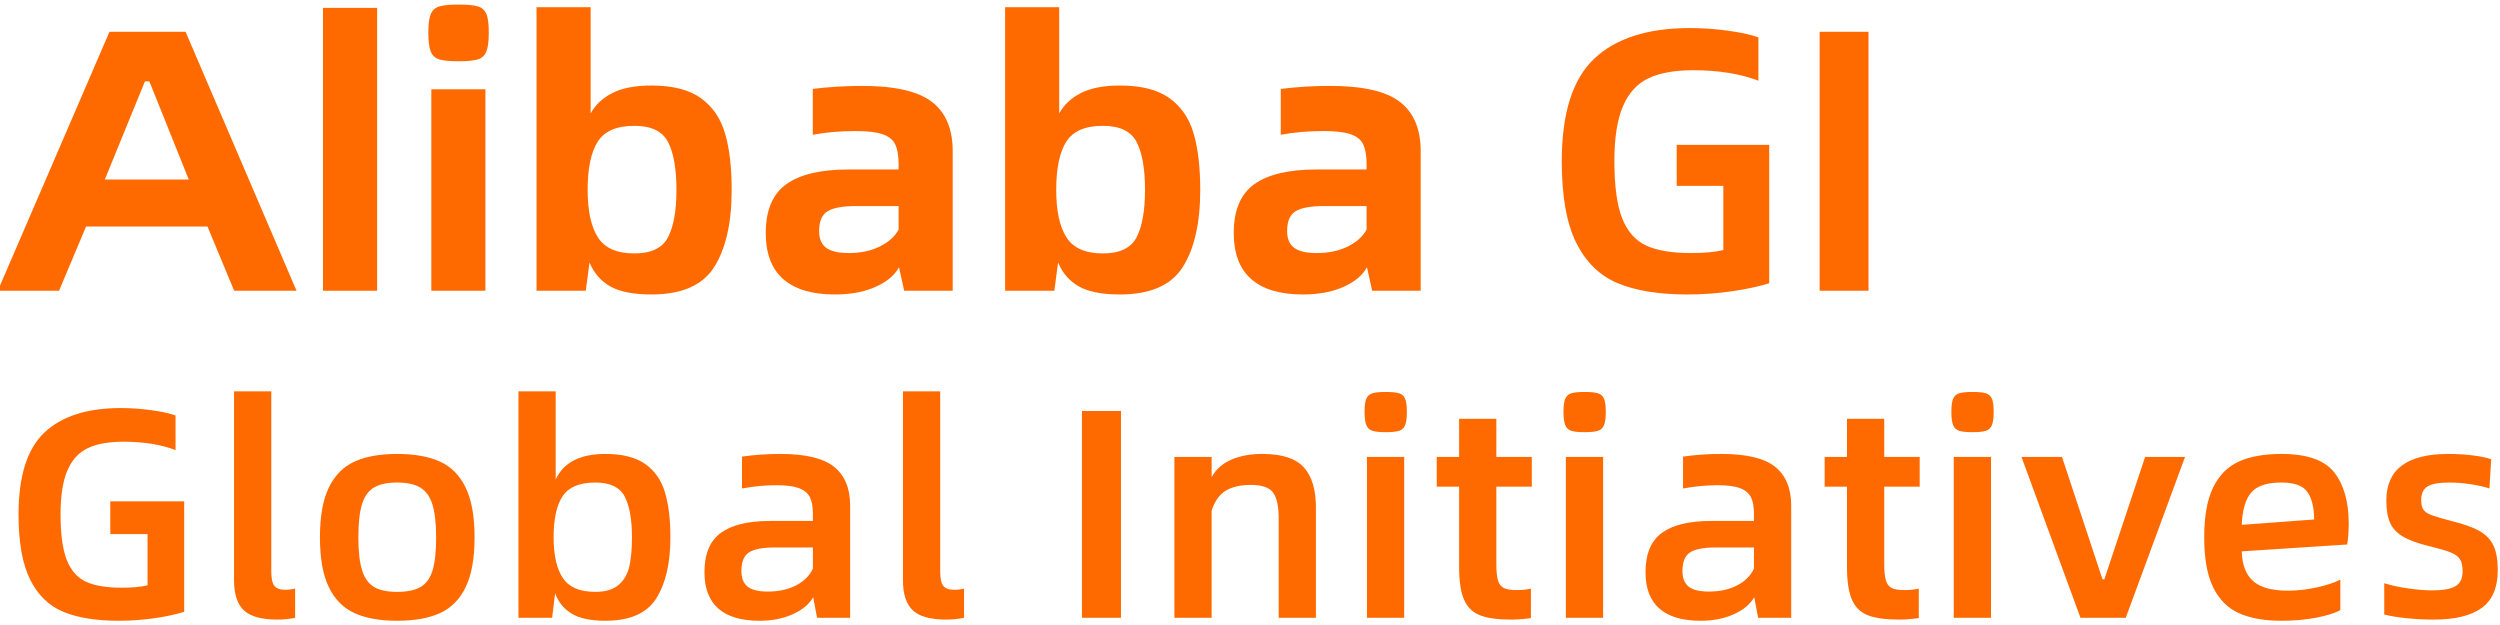 <svg xmlns="http://www.w3.org/2000/svg" xmlns:xlink="http://www.w3.org/1999/xlink" xmlns:inkscape="http://www.inkscape.org/namespaces/inkscape" width="226.772" height="56.693" viewBox="0 0 226.772 56.693"><g inkscape:groupmode="layer" inkscape:label="Camada 1"><path transform="matrix(1,0,0,-1,0,56.693)" d="M18.822 36.142H7.806L5.356 30.32H-.202L9.93 53.809H16.834L26.898 30.32H21.239ZM17.122 40.406 13.551 49.307H13.145L9.506 40.406Z" fill="#ff6a00"></path><path transform="matrix(1,0,0,-1,0,56.693)" d="M41.596 51.135C40.806 51.135 40.225 51.191 39.853 51.304 39.48 51.417 39.221 51.654 39.074 52.015 38.927 52.376 38.854 52.951 38.854 53.741 38.854 54.508 38.927 55.066 39.074 55.416 39.221 55.766 39.48 55.997 39.853 56.11 40.225 56.223 40.806 56.279 41.596 56.279 42.408 56.279 42.995 56.223 43.355 56.11 43.717 55.997 43.97 55.772 44.117 55.433 44.264 55.095 44.337 54.531 44.337 53.741 44.337 52.951 44.264 52.376 44.117 52.015 43.97 51.654 43.711 51.417 43.339 51.304 42.966 51.191 42.385 51.135 41.596 51.135ZM39.125 48.597H44.032V30.32H39.125Z" fill="#ff6a00"></path><path transform="matrix(1,0,0,-1,0,56.693)" d="M59.092 48.935C61.01 48.935 62.499 48.557 63.56 47.801 64.62 47.045 65.354 45.985 65.76 44.62 66.166 43.255 66.369 41.534 66.369 39.459 66.369 36.48 65.844 34.156 64.795 32.486 63.746 30.817 61.845 29.982 59.092 29.982 57.445 29.982 56.193 30.23 55.336 30.727 54.478 31.223 53.858 31.945 53.474 32.893L53.136 30.32H48.668V56.042H53.576V46.397C53.982 47.164 54.631 47.779 55.522 48.241 56.413 48.704 57.603 48.935 59.092 48.935ZM57.536 33.705C59.07 33.705 60.091 34.196 60.599 35.177 61.106 36.159 61.36 37.586 61.36 39.459 61.36 41.377 61.106 42.826 60.599 43.807 60.091 44.789 59.07 45.28 57.536 45.28 55.934 45.28 54.828 44.8 54.219 43.842 53.61 42.883 53.305 41.422 53.305 39.459 53.305 37.563 53.615 36.13 54.236 35.16 54.856 34.19 55.956 33.705 57.536 33.705" fill="#ff6a00"></path><path transform="matrix(1,0,0,-1,0,56.693)" d="M78.194 48.901C81.173 48.901 83.288 48.416 84.54 47.446 85.793 46.476 86.419 44.986 86.419 42.978V30.32H82.019L81.545 32.453C81.161 31.731 80.456 31.138 79.43 30.676 78.403 30.213 77.168 29.982 75.724 29.982 73.671 29.982 72.114 30.445 71.053 31.37 69.993 32.295 69.462 33.694 69.462 35.566 69.462 37.62 70.083 39.092 71.324 39.983 72.565 40.874 74.449 41.32 76.976 41.32H81.511V41.794C81.511 42.561 81.41 43.159 81.207 43.587 81.003 44.016 80.62 44.327 80.056 44.518 79.492 44.71 78.68 44.806 77.619 44.806 76.22 44.806 74.923 44.693 73.727 44.468V48.63C75.216 48.811 76.705 48.901 78.194 48.901ZM76.976 33.739C78.059 33.739 79.001 33.936 79.802 34.331 80.603 34.726 81.173 35.239 81.511 35.871V38.003H77.721C76.457 38.003 75.571 37.845 75.064 37.529 74.556 37.214 74.302 36.616 74.302 35.736 74.302 35.036 74.517 34.529 74.945 34.213 75.374 33.897 76.051 33.739 76.976 33.739" fill="#ff6a00"></path><path transform="matrix(1,0,0,-1,0,56.693)" d="M101.596 48.935C103.514 48.935 105.003 48.557 106.063 47.801 107.124 47.045 107.857 45.985 108.263 44.62 108.669 43.255 108.872 41.534 108.872 39.459 108.872 36.48 108.347 34.156 107.298 32.486 106.249 30.817 104.348 29.982 101.596 29.982 99.948 29.982 98.696 30.23 97.839 30.727 96.981 31.223 96.361 31.945 95.977 32.893L95.639 30.32H91.172V56.042H96.079V46.397C96.485 47.164 97.134 47.779 98.025 48.241 98.916 48.704 100.106 48.935 101.596 48.935ZM100.039 33.705C101.573 33.705 102.594 34.196 103.102 35.177 103.609 36.159 103.863 37.586 103.863 39.459 103.863 41.377 103.609 42.826 103.102 43.807 102.594 44.789 101.573 45.28 100.039 45.28 98.437 45.28 97.331 44.8 96.722 43.842 96.113 42.883 95.808 41.422 95.808 39.459 95.808 37.563 96.119 36.13 96.739 35.16 97.359 34.19 98.459 33.705 100.039 33.705" fill="#ff6a00"></path><path transform="matrix(1,0,0,-1,0,56.693)" d="M120.645 48.901C123.623 48.901 125.739 48.416 126.991 47.446 128.243 46.476 128.869 44.986 128.869 42.978V30.32H124.469L123.996 32.453C123.612 31.731 122.907 31.138 121.88 30.676 120.854 30.213 119.618 29.982 118.174 29.982 116.121 29.982 114.564 30.445 113.504 31.37 112.443 32.295 111.913 33.694 111.913 35.566 111.913 37.62 112.533 39.092 113.775 39.983 115.016 40.874 116.899 41.32 119.427 41.32H123.962V41.794C123.962 42.561 123.86 43.159 123.657 43.587 123.454 44.016 123.07 44.327 122.506 44.518 121.942 44.71 121.13 44.806 120.07 44.806 118.671 44.806 117.373 44.693 116.177 44.468V48.63C117.667 48.811 119.156 48.901 120.645 48.901ZM119.427 33.739C120.51 33.739 121.451 33.936 122.253 34.331 123.053 34.726 123.623 35.239 123.962 35.871V38.003H120.171C118.907 38.003 118.022 37.845 117.514 37.529 117.007 37.214 116.753 36.616 116.753 35.736 116.753 35.036 116.967 34.529 117.396 34.213 117.825 33.897 118.501 33.739 119.427 33.739ZM153.038 29.982C150.489 29.982 148.396 30.32 146.76 30.997 145.124 31.674 143.866 32.893 142.986 34.653 142.106 36.412 141.666 38.883 141.666 42.064 141.666 46.419 142.648 49.522 144.611 51.372 146.574 53.222 149.462 54.147 153.275 54.147 154.403 54.147 155.554 54.068 156.727 53.91 157.9 53.752 158.826 53.549 159.503 53.301V49.375C157.833 50.007 155.859 50.323 153.58 50.323 151.91 50.323 150.562 50.08 149.536 49.595 148.509 49.11 147.736 48.264 147.217 47.056 146.698 45.849 146.438 44.186 146.438 42.064 146.438 39.808 146.675 38.082 147.149 36.886 147.623 35.691 148.351 34.867 149.332 34.416 150.314 33.964 151.662 33.739 153.377 33.739 154.595 33.739 155.577 33.829 156.321 34.01V39.831H152.091V43.554H160.484V30.997C159.536 30.704 158.403 30.461 157.083 30.27 155.763 30.078 154.415 29.982 153.038 29.982ZM165.057 53.809H169.49V30.32H165.057Z" fill="#ff6a00"></path><path transform="matrix(1,0,0,-1,0,56.693)" d="M29.299 55.978H34.206V30.32H29.299Z" fill="#ff6a00"></path><path transform="matrix(1,0,0,-1,0,56.693)" d="M10.762 .384C8.726 .384 7.055 .654 5.749 1.194 4.443 1.735 3.438 2.708 2.735 4.113 2.033 5.518 1.681 7.491 1.681 10.031 1.681 13.508 2.465 15.986 4.033 17.463 5.6 18.941 7.906 19.679 10.951 19.679 11.852 19.679 12.771 19.616 13.708 19.49 14.645 19.364 15.383 19.202 15.924 19.004V15.869C14.591 16.373 13.014 16.625 11.194 16.625 9.861 16.625 8.785 16.432 7.965 16.044 7.145 15.657 6.528 14.981 6.114 14.018 5.699 13.053 5.492 11.725 5.492 10.031 5.492 8.229 5.681 6.851 6.06 5.897 6.438 4.942 7.019 4.284 7.803 3.924 8.586 3.563 9.663 3.383 11.032 3.383 12.005 3.383 12.789 3.455 13.383 3.599V8.248H10.005V11.22H16.707V1.194C15.951 .96 15.045 .766 13.992 .613 12.938 .46 11.861 .384 10.762 .384ZM25.148 .491C23.725 .491 22.716 .771 22.121 1.329 21.526 1.888 21.229 2.797 21.229 4.059V21.193H24.608V4.87C24.608 4.221 24.702 3.779 24.891 3.545 25.08 3.311 25.409 3.194 25.878 3.194 26.184 3.194 26.481 3.23 26.77 3.302V.654C26.283 .546 25.743 .491 25.148 .491ZM36.02 .384C34.471 .384 33.188 .613 32.169 1.073 31.152 1.532 30.372 2.316 29.832 3.424 29.291 4.532 29.021 6.041 29.021 7.95 29.021 9.86 29.291 11.369 29.832 12.477 30.372 13.585 31.152 14.369 32.169 14.828 33.188 15.288 34.471 15.517 36.02 15.517 37.588 15.517 38.881 15.288 39.898 14.828 40.917 14.369 41.696 13.585 42.236 12.477 42.777 11.369 43.047 9.86 43.047 7.95 43.047 6.041 42.777 4.532 42.236 3.424 41.696 2.316 40.917 1.532 39.898 1.073 38.881 .613 37.588 .384 36.02 .384ZM36.02 3.005C36.939 3.005 37.651 3.154 38.156 3.451 38.66 3.748 39.02 4.248 39.237 4.951 39.453 5.653 39.561 6.653 39.561 7.95 39.561 9.23 39.448 10.225 39.223 10.937 38.998 11.648 38.633 12.157 38.129 12.464 37.624 12.77 36.921 12.923 36.02 12.923 35.12 12.923 34.417 12.77 33.913 12.464 33.408 12.157 33.048 11.648 32.832 10.937 32.615 10.225 32.507 9.23 32.507 7.95 32.507 6.671 32.62 5.676 32.845 4.964 33.07 4.253 33.431 3.748 33.926 3.451 34.422 3.154 35.12 3.005 36.02 3.005ZM54.919 15.517C56.451 15.517 57.649 15.216 58.514 14.612 59.379 14.008 59.977 13.157 60.311 12.058 60.644 10.959 60.811 9.59 60.811 7.95 60.811 5.608 60.383 3.762 59.527 2.41 58.671 1.059 57.135 .384 54.919 .384 53.604 .384 52.591 .595 51.879 1.018 51.167 1.442 50.658 2.059 50.352 2.87L50.082 .654H47.028V21.193H50.406V13.193C51.109 14.743 52.613 15.517 54.919 15.517ZM54.001 3.005C54.937 3.005 55.649 3.221 56.136 3.654 56.622 4.086 56.942 4.653 57.095 5.356 57.248 6.059 57.325 6.923 57.325 7.95 57.325 9.572 57.104 10.806 56.663 11.653 56.221 12.5 55.334 12.923 54.001 12.923 52.577 12.923 51.591 12.513 51.041 11.694 50.492 10.874 50.217 9.626 50.217 7.95 50.217 6.329 50.496 5.099 51.055 4.262 51.613 3.424 52.595 3.005 54.001 3.005ZM70.792 15.517C73.08 15.517 74.706 15.125 75.669 14.342 76.633 13.558 77.115 12.391 77.115 10.842V.654H74.115L73.764 2.518C73.404 1.888 72.787 1.374 71.913 .978 71.039 .582 70.035 .384 68.9 .384 67.242 .384 65.995 .753 65.157 1.491 64.319 2.23 63.9 3.329 63.9 4.789 63.9 6.446 64.395 7.635 65.386 8.356 66.377 9.076 67.855 9.437 69.819 9.437H73.737V10.085C73.737 10.716 73.647 11.216 73.467 11.585 73.287 11.955 72.958 12.229 72.481 12.409 72.003 12.59 71.323 12.68 70.44 12.68 69.431 12.68 68.386 12.581 67.305 12.383V15.274C68.404 15.436 69.567 15.517 70.792 15.517ZM69.629 3.032C70.62 3.032 71.476 3.216 72.197 3.586 72.918 3.955 73.431 4.464 73.737 5.113V7.032H70.278C69.179 7.032 68.4 6.883 67.941 6.586 67.481 6.288 67.251 5.725 67.251 4.897 67.251 4.248 67.441 3.775 67.819 3.478 68.197 3.18 68.801 3.032 69.629 3.032ZM85.826 .491C84.402 .491 83.394 .771 82.799 1.329 82.204 1.888 81.907 2.797 81.907 4.059V21.193H85.285V4.87C85.285 4.221 85.38 3.779 85.569 3.545 85.758 3.311 86.087 3.194 86.556 3.194 86.862 3.194 87.159 3.23 87.447 3.302V.654C86.961 .546 86.42 .491 85.826 .491" fill="#ff6a00"></path><path transform="matrix(1,0,0,-1,0,56.693)" d="M98.142 19.409H101.682V.654H98.142ZM114.5 15.517C116.284 15.517 117.541 15.112 118.27 14.301 119 13.491 119.365 12.274 119.365 10.653V.654H115.987V9.707C115.987 10.788 115.815 11.558 115.473 12.018 115.131 12.477 114.464 12.707 113.473 12.707 112.537 12.707 111.78 12.536 111.203 12.193 110.627 11.851 110.194 11.247 109.906 10.383V.654H106.528V15.247H109.906V13.41C110.302 14.13 110.901 14.662 111.703 15.004 112.505 15.346 113.437 15.517 114.5 15.517ZM125.697 17.49C125.157 17.49 124.756 17.531 124.495 17.612 124.233 17.693 124.049 17.864 123.94 18.125 123.832 18.387 123.778 18.788 123.778 19.328 123.778 19.887 123.832 20.287 123.94 20.53 124.049 20.774 124.229 20.936 124.481 21.017 124.733 21.098 125.139 21.139 125.697 21.139 126.256 21.139 126.661 21.098 126.914 21.017 127.166 20.936 127.346 20.774 127.454 20.53 127.562 20.287 127.616 19.887 127.616 19.328 127.616 18.788 127.562 18.387 127.454 18.125 127.346 17.864 127.161 17.693 126.9 17.612 126.638 17.531 126.237 17.49 125.697 17.49ZM123.995 15.247H127.373V.654H123.995ZM135.732 12.545V5.518C135.732 4.87 135.782 4.379 135.881 4.045 135.98 3.712 136.156 3.482 136.408 3.356 136.66 3.23 137.038 3.167 137.543 3.167 138.083 3.167 138.525 3.212 138.867 3.302V.627C138.237 .537 137.633 .491 137.056 .491 135.849 .491 134.912 .622 134.246 .883 133.579 1.145 133.097 1.617 132.8 2.302 132.503 2.987 132.354 3.969 132.354 5.248V12.545H130.327V15.247H132.354V18.706H135.732V15.247H138.948V12.545ZM143.74 17.49C143.2 17.49 142.799 17.531 142.538 17.612 142.276 17.693 142.092 17.864 141.983 18.125 141.875 18.387 141.821 18.788 141.821 19.328 141.821 19.887 141.875 20.287 141.983 20.53 142.092 20.774 142.272 20.936 142.524 21.017 142.776 21.098 143.182 21.139 143.74 21.139 144.299 21.139 144.704 21.098 144.956 21.017 145.208 20.936 145.389 20.774 145.497 20.53 145.605 20.287 145.659 19.887 145.659 19.328 145.659 18.788 145.605 18.387 145.497 18.125 145.389 17.864 145.204 17.693 144.943 17.612 144.681 17.531 144.281 17.49 143.74 17.49ZM142.038 15.247H145.416V.654H142.038ZM156.153 15.517C158.441 15.517 160.067 15.125 161.031 14.342 161.995 13.558 162.477 12.391 162.477 10.842V.654H159.477L159.126 2.518C158.766 1.888 158.149 1.374 157.275 .978 156.401 .582 155.396 .384 154.261 .384 152.604 .384 151.356 .753 150.519 1.491 149.681 2.23 149.262 3.329 149.262 4.789 149.262 6.446 149.757 7.635 150.748 8.356 151.739 9.076 153.217 9.437 155.18 9.437H159.099V10.085C159.099 10.716 159.009 11.216 158.829 11.585 158.649 11.955 158.32 12.229 157.842 12.409 157.365 12.59 156.685 12.68 155.802 12.68 154.793 12.68 153.748 12.581 152.667 12.383V15.274C153.766 15.436 154.928 15.517 156.153 15.517ZM154.991 3.032C155.982 3.032 156.838 3.216 157.558 3.586 158.279 3.955 158.793 4.464 159.099 5.113V7.032H155.64C154.541 7.032 153.761 6.883 153.302 6.586 152.843 6.288 152.613 5.725 152.613 4.897 152.613 4.248 152.802 3.775 153.181 3.478 153.559 3.18 154.162 3.032 154.991 3.032ZM170.917 12.545V5.518C170.917 4.87 170.967 4.379 171.066 4.045 171.165 3.712 171.341 3.482 171.593 3.356 171.845 3.23 172.223 3.167 172.728 3.167 173.268 3.167 173.71 3.212 174.052 3.302V.627C173.422 .537 172.818 .491 172.242 .491 171.034 .491 170.097 .622 169.431 .883 168.764 1.145 168.282 1.617 167.985 2.302 167.688 2.987 167.539 3.969 167.539 5.248V12.545H165.512V15.247H167.539V18.706H170.917V15.247H174.133V12.545ZM178.925 17.49C178.385 17.49 177.984 17.531 177.723 17.612 177.461 17.693 177.277 17.864 177.168 18.125 177.06 18.387 177.006 18.788 177.006 19.328 177.006 19.887 177.06 20.287 177.168 20.53 177.277 20.774 177.457 20.936 177.709 21.017 177.961 21.098 178.367 21.139 178.925 21.139 179.484 21.139 179.889 21.098 180.141 21.017 180.393 20.936 180.574 20.774 180.682 20.53 180.79 20.287 180.844 19.887 180.844 19.328 180.844 18.788 180.79 18.387 180.682 18.125 180.574 17.864 180.389 17.693 180.128 17.612 179.867 17.531 179.466 17.49 178.925 17.49ZM177.223 15.247H180.601V.654H177.223ZM183.366 15.247H187.041L190.717 4.14H190.879L194.581 15.247H198.203L192.825 .654H188.717ZM213.048 9.22C213.048 8.482 213.003 7.842 212.912 7.302L203.346 6.68C203.382 5.455 203.728 4.554 204.386 3.978 205.044 3.401 206.093 3.113 207.535 3.113 208.381 3.113 209.255 3.212 210.156 3.41 211.057 3.608 211.768 3.843 212.291 4.113V1.356C211.823 1.086 211.097 .856 210.116 .667 209.134 .478 208.075 .384 206.94 .384 205.391 .384 204.107 .613 203.089 1.073 202.071 1.532 201.292 2.316 200.751 3.424 200.211 4.532 199.941 6.041 199.941 7.95 199.941 9.86 200.211 11.369 200.751 12.477 201.292 13.585 202.071 14.369 203.089 14.828 204.107 15.288 205.391 15.517 206.94 15.517 209.264 15.517 210.863 14.959 211.737 13.842 212.611 12.725 213.048 11.184 213.048 9.22ZM209.913 9.572C209.913 10.635 209.714 11.459 209.318 12.045 208.922 12.63 208.129 12.923 206.94 12.923 205.625 12.923 204.71 12.617 204.197 12.004 203.684 11.392 203.4 10.419 203.346 9.085ZM220.785 .491C219.957 .491 219.137 .532 218.326 .613 217.515 .694 216.831 .807 216.272 .951V3.788C216.921 3.59 217.646 3.433 218.448 3.316 219.249 3.199 219.975 3.14 220.623 3.14 221.596 3.14 222.299 3.266 222.731 3.518 223.163 3.771 223.38 4.221 223.38 4.87 223.38 5.338 223.303 5.698 223.15 5.95 222.997 6.203 222.722 6.41 222.326 6.572 221.929 6.734 221.29 6.923 220.407 7.14 219.344 7.392 218.533 7.685 217.975 8.018 217.416 8.351 217.024 8.77 216.799 9.275 216.574 9.779 216.461 10.455 216.461 11.301 216.461 14.112 218.335 15.517 222.083 15.517 222.839 15.517 223.582 15.472 224.312 15.382 225.042 15.292 225.596 15.175 225.974 15.031L225.812 12.383C225.397 12.527 224.848 12.653 224.163 12.761 223.479 12.869 222.821 12.923 222.191 12.923 221.254 12.923 220.592 12.806 220.204 12.572 219.817 12.338 219.623 11.923 219.623 11.329 219.623 10.95 219.691 10.662 219.826 10.464 219.961 10.266 220.209 10.099 220.569 9.964 220.929 9.829 221.524 9.653 222.353 9.437 223.47 9.166 224.326 8.86 224.92 8.518 225.515 8.176 225.938 7.73 226.19 7.18 226.443 6.631 226.569 5.897 226.569 4.978 226.569 3.392 226.082 2.248 225.109 1.545 224.136 .843 222.695 .491 220.785 .491" fill="#ff6a00"></path></g></svg>